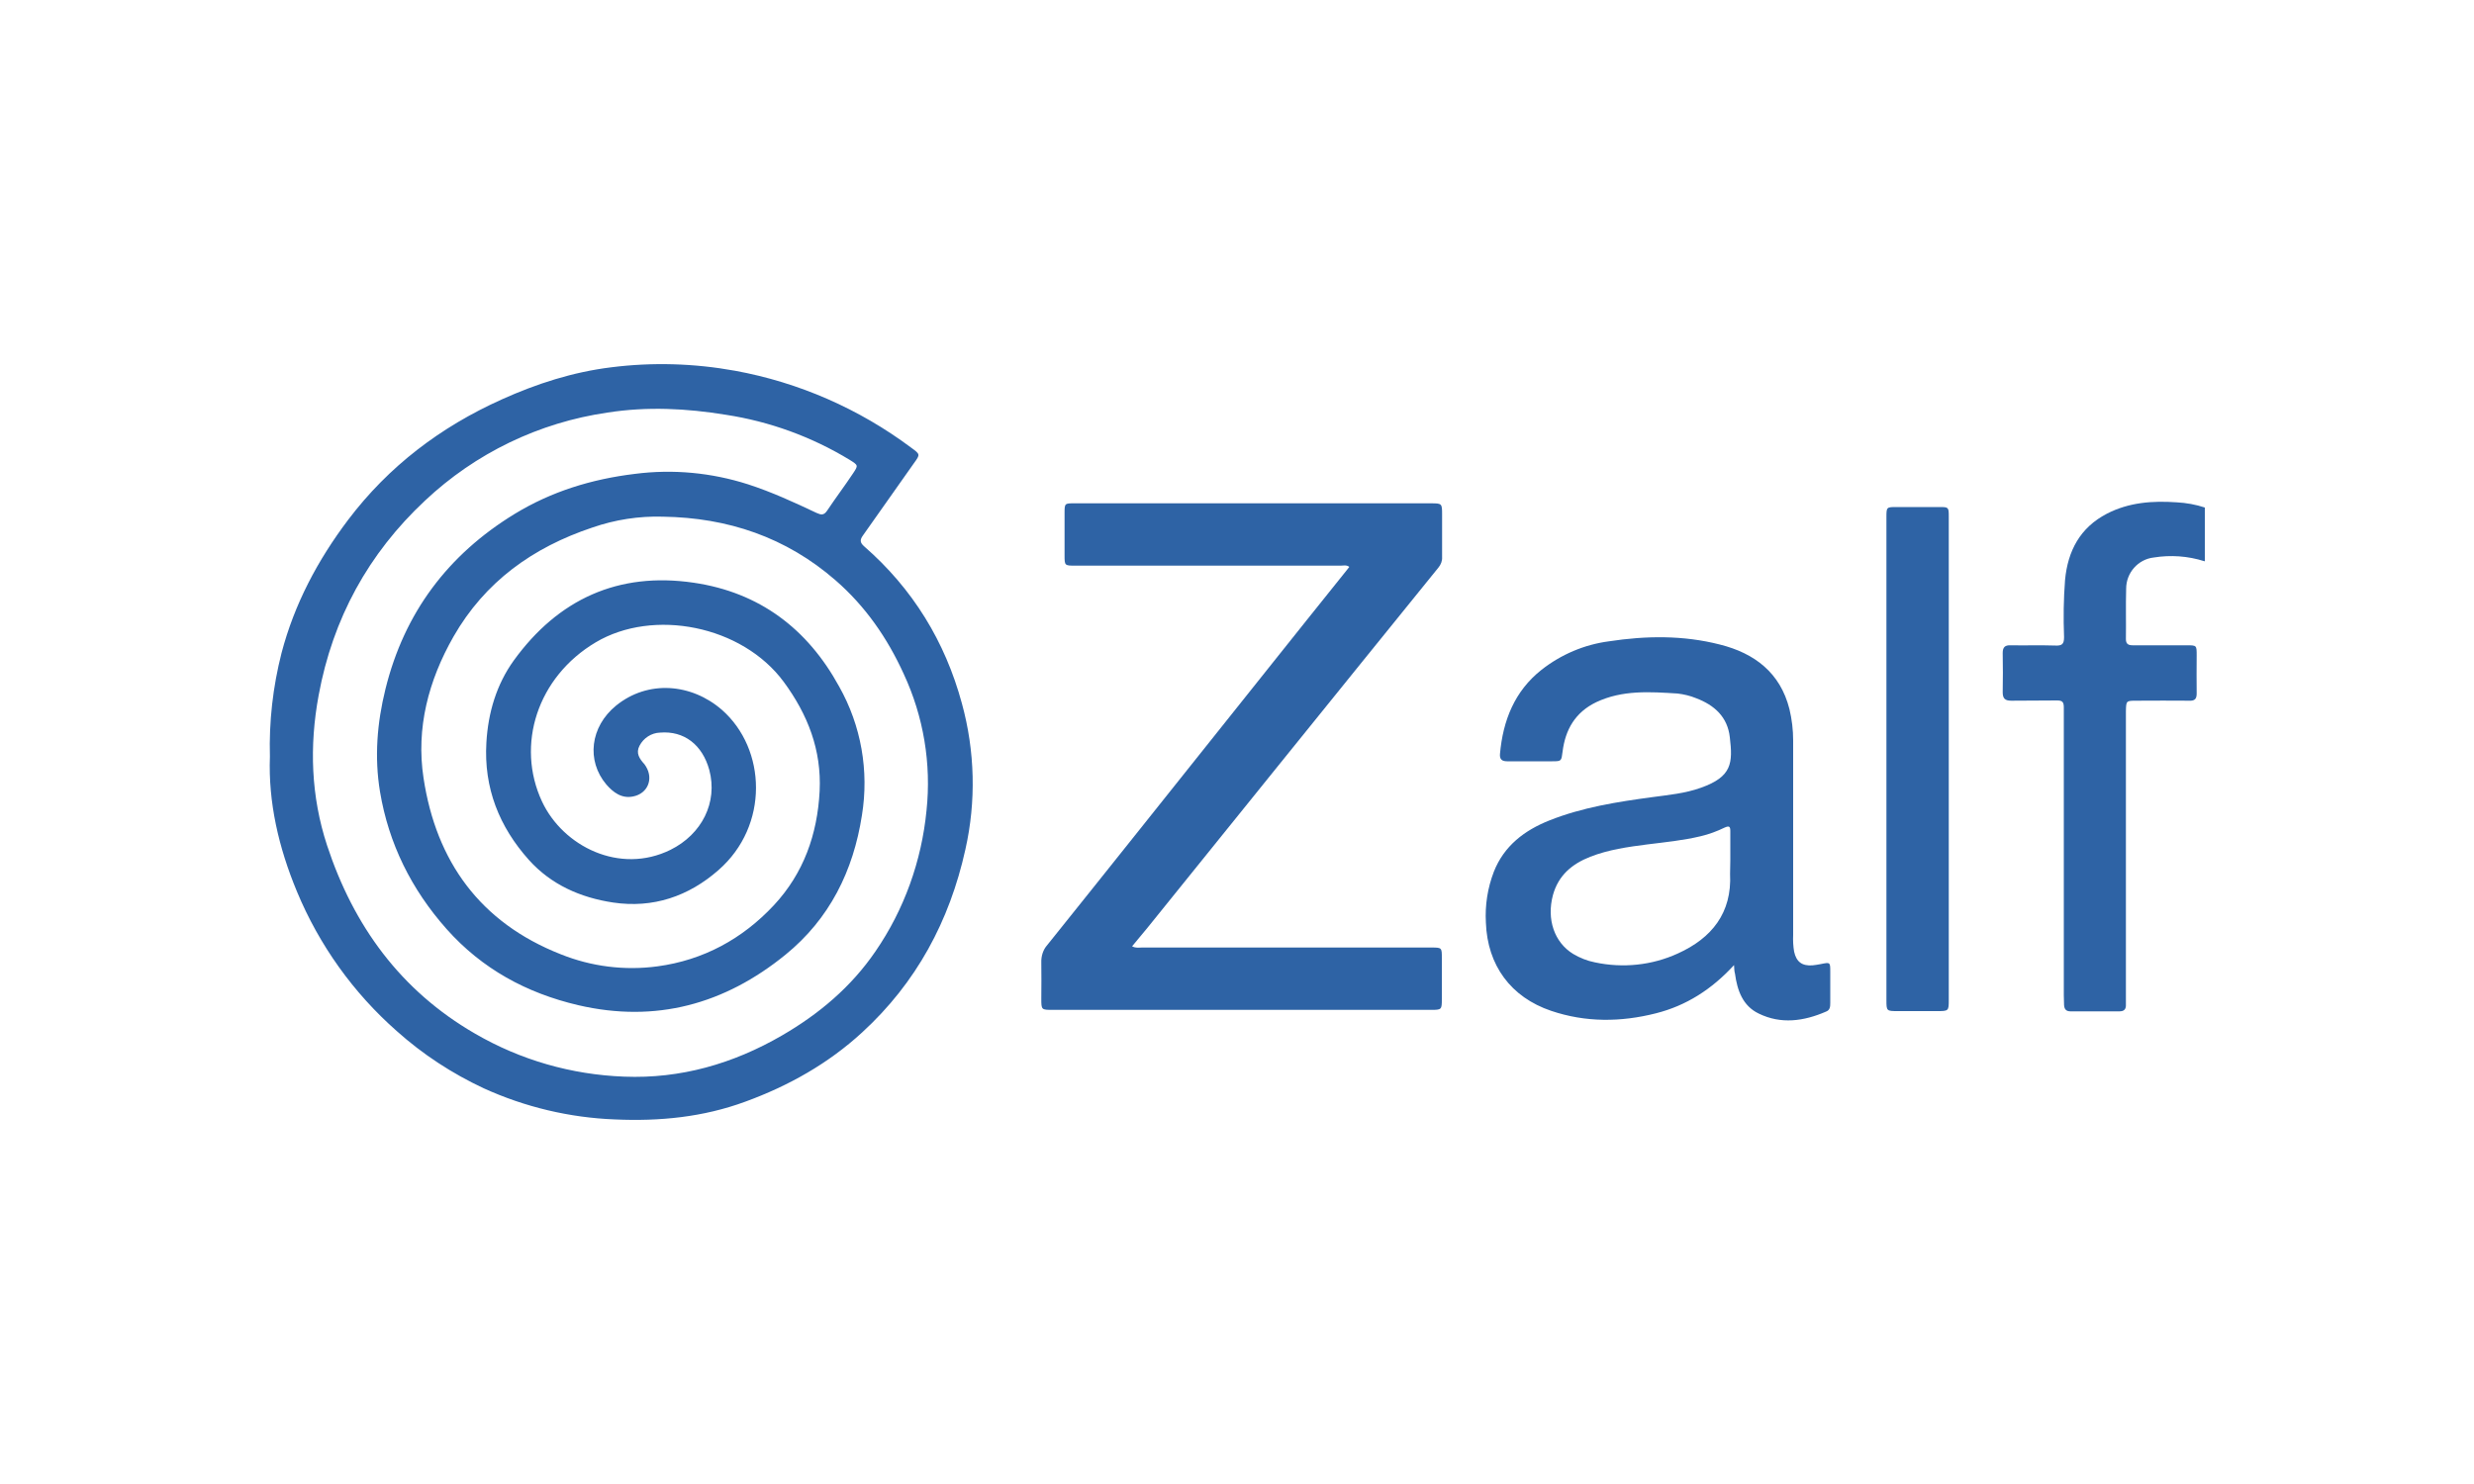 <?xml version="1.0" encoding="utf-8"?>
<!-- Generator: Adobe Illustrator 25.1.0, SVG Export Plug-In . SVG Version: 6.00 Build 0)  -->
<svg version="1.1" id="Layer_1" xmlns="http://www.w3.org/2000/svg" xmlns:xlink="http://www.w3.org/1999/xlink" x="0px" y="0px"
	 viewBox="0 0 1000 600" style="enable-background:new 0 0 1000 600;" xml:space="preserve">
<style type="text/css">
	.st0{fill:#2E63A5;}
</style>
<path class="st0" d="M891,226.9c-6.6-2.1-13.6-2.6-20.4-1.5c-6.4,0.7-11.2,6.2-11.2,12.6c-0.2,6.8,0,13.6-0.1,20.4
	c0,2,1,2.5,2.8,2.5c7.2,0,14.5,0,21.8,0c4,0,4,0,4,4.1c0,5.1-0.1,10.2,0,15.4c0,2.2-0.8,3-3,2.9c-7.1-0.1-14.1,0-21.2,0
	c-4.3,0-4.3,0-4.4,4.2v115.8c0,0.9,0,1.9,0,2.8c0.1,1.9-0.7,2.8-2.6,2.8c-6.6,0-13.2,0-19.8,0c-1.8,0-2.5-0.9-2.6-2.6
	c0-1.3-0.1-2.6-0.1-3.9c0-38.8,0-77.6,0-116.4c0-2.3-0.7-2.8-2.8-2.8c-6.1,0.1-12.3,0-18.4,0.1c-2.5,0-3.5-0.8-3.5-3.4
	c0.1-5.3,0.1-10.6,0-15.9c0-2.3,0.9-3.2,3.2-3.1c6,0.1,12.1-0.1,18.1,0.1c2.6,0.1,3.5-0.5,3.5-3.4c-0.3-7.7-0.2-15.4,0.4-23.1
	c1.1-11.8,6.1-21.2,16.9-26.8c8.9-4.6,18.5-5.3,28.3-4.6c3.8,0.2,7.7,0.9,11.3,2.1V226.9z"/>
<path class="st0" d="M109.1,305.9c-0.4-14.1,1.2-28.2,4.7-41.9c5.2-19.8,14.6-37.5,26.9-53.8c16.4-21.7,37.4-37.6,62.1-48.7
	c14.2-6.4,28.8-11.1,44.3-13c16.6-2.1,33.5-1.6,50,1.4c25.8,4.7,50.2,15.4,71.2,31.1c3.7,2.7,3.7,2.7,1.1,6.3
	c-6.9,9.7-13.7,19.5-20.6,29.2c-1.3,1.8-1.2,2.9,0.5,4.4c19.6,17.1,32.7,38.4,39.5,63.5c5.3,19.3,5.8,39.6,1.4,59.1
	c-6.4,28.9-19.8,53.8-41.7,73.9c-13.7,12.6-29.7,21.6-47.2,28c-17.1,6.3-34.7,8-52.7,7.2c-18.4-0.7-36.4-5-53.1-12.6
	c-12.8-6-24.6-13.7-35.1-23.1c-17.6-15.5-31.4-34.8-40.4-56.5C112.6,342.6,108.4,324.3,109.1,305.9z M268,208.9
	c-9.7-0.3-19.4,1.2-28.6,4.4c-24,8-43.4,21.9-56.1,44.1c-10.1,17.7-15.2,37-12.1,57.2c5.1,33.7,22.9,58.4,55.4,71.2
	c12.4,5,25.9,6.7,39.2,4.9c18.5-2.5,34.3-11.1,47-24.7c12-12.9,17.6-28.6,18.5-46.2c0.8-16.6-4.8-30.9-14.5-44.1
	c-16.9-22.9-52.8-29.8-76-16c-23.6,14-32.4,41.5-21.7,64.4c8.5,18.1,31.4,29.6,51.9,19.5c12.7-6.3,19.2-19.2,15.7-32.3
	c-2.8-10.2-10.2-15.9-19.9-15.1c-3.5,0.1-6.7,2.2-8.3,5.3c-1.6,3,0,5.3,2,7.5c0.2,0.3,0.4,0.6,0.6,0.9c3.1,5.1,0.7,10.9-5.1,12.1
	c-4.7,1-8.1-1.6-10.9-4.8c-8.2-9.7-6.5-23.4,3.9-31.9c12.9-10.5,30.5-9,42.8,1.7c18,15.8,19.2,46.8-1.4,64.8
	c-12.1,10.6-26.4,15.5-42.6,13.1c-13.2-2-25-7.2-34-17.2c-12-13.4-18.3-29.1-17.2-47.5c0.7-12.1,4.1-23.5,11.1-33.2
	c17.9-24.7,42.2-35.9,72.7-31.4c26.6,3.9,46,18.6,58.8,42c8.9,15.8,12.1,34.1,9.2,52c-3.5,22.6-13.1,41.9-30.9,56.4
	c-24.6,20-52.4,27.7-83.8,20.4c-20.9-4.9-38.9-14.7-53.2-30.8c-14.2-16-23.4-34.5-26.9-55.5c-2.3-13.9-1.2-27.8,2.2-41.5
	c7.6-30.8,25.2-54.3,52.2-70.8c14.9-9.1,31.2-14.1,48.6-16.2c15.4-2,31-0.5,45.7,4.2c9.6,3.1,18.7,7.3,27.8,11.6
	c1.8,0.8,2.9,1,4.2-0.9c3.4-5.1,7.1-10,10.5-15.1c2.2-3.3,2.1-3.3-1.4-5.5c-15.3-9.3-32.3-15.5-50-18.2c-15.9-2.6-31.8-3.4-47.8-0.9
	c-27.7,4-53.4,16.4-73.8,35.6c-22.9,21.4-37.3,47.7-43,78.7c-3.8,20.5-3.1,40.9,3.4,60.7c10.7,32.5,29.7,58.7,59.8,76.1
	c18.4,10.7,39,16.6,60.3,17.4c22.8,0.9,44-5.2,63.7-16.6c15-8.7,28-19.6,37.9-34.1c11.6-16.9,18.6-36.5,20.6-56.9
	c2-18.9-1.2-38-9.2-55.2c-6.6-14.5-15.5-27.4-27.6-37.9C317.7,217.2,294.2,209.3,268,208.9L268,208.9z"/>
<path class="st0" d="M457.6,382.6c1.5,0.8,2.7,0.5,3.9,0.5c39,0,78,0,117,0c4.3,0,4.3,0,4.3,4.3c0,5.5,0,11,0,16.5
	c0,4.3-0.1,4.4-4.3,4.4h-153c-4.6,0-4.6,0-4.6-4.6c0-4.8,0.1-9.7,0-14.5c-0.1-2.6,0.7-5.2,2.4-7.1c12.5-15.6,25-31.2,37.5-46.9
	c17.3-21.7,34.7-43.5,52-65.2c10.5-13.2,21-26.3,31.5-39.4c0.3-0.4,0.7-0.9,1.1-1.4c-1.2-0.9-2.4-0.5-3.5-0.5
	c-35.7,0-71.5,0-107.2,0c-4.4,0-4.4,0-4.4-4.3c0-5.7,0-11.3,0-17c0-3.9,0.1-3.9,3.9-3.9h144.3c4.3,0,4.4,0.1,4.4,4.4
	c0,5.8,0,11.5,0,17.3c0.1,1.6-0.5,3.1-1.5,4.3c-21.9,27.1-43.9,54.2-65.8,81.4c-17.2,21.3-34.4,42.7-51.7,64.1L457.6,382.6z"/>
<path class="st0" d="M700.9,390.2c-9,9.8-19.3,16.4-31.6,19.5c-14.2,3.6-28.4,3.7-42.3-1c-16.3-5.5-25.8-18.4-26.4-35.7
	c-0.4-7,0.7-14,3.2-20.5c4.1-10.5,12.4-16.8,22.5-20.8c13.3-5.3,27.4-7.5,41.5-9.4c6.6-0.9,13.3-1.5,19.7-3.8
	c12.7-4.5,12.9-10.1,11.7-20.4c-0.9-8.2-6.2-13-13.6-15.8c-2.4-1-5-1.6-7.5-1.9c-11.2-0.7-22.3-1.5-32.9,3.5
	c-8.5,4.1-12.5,11.1-13.6,20c-0.5,3.8-0.4,3.9-4.2,3.9c-6,0-12.1,0-18.2,0c-2.1,0-3.1-0.8-2.9-3c1.2-13.5,5.9-25.4,16.8-34
	c7.9-6.2,17.3-10.2,27.2-11.5c15-2.3,30.1-2.5,44.9,1.3c14,3.5,24.4,11.4,28.1,26.1c1,4.2,1.5,8.4,1.5,12.7c0,26.2,0,52.3,0,78.5
	c-0.1,2.3,0,4.7,0.4,6.9c0.9,4.1,3.2,5.8,7.4,5.5c1.1-0.1,2.2-0.3,3.3-0.5c3.9-0.8,3.9-0.8,3.9,3.1c0,4.2,0,8.4,0,12.6
	c0,1.5-0.1,2.9-1.7,3.5c-9,3.9-18.2,5.2-27.2,0.8c-6.5-3.1-8.7-9.4-9.6-16.1C701,392.7,701,391.8,700.9,390.2z M699.4,347.7
	c0-3.9,0-7.8,0-11.7c0-1.9-0.5-2.2-2.3-1.4c-3.1,1.5-6.3,2.7-9.7,3.5c-7.1,1.7-14.3,2.4-21.5,3.3c-7.8,1-15.7,2.1-23.1,5
	s-12.9,7.5-15.1,15.5c-2.6,9.7,0.5,19.1,8.2,23.8c2.7,1.6,5.7,2.8,8.8,3.4c11.3,2.4,23,1.2,33.5-3.6c13.7-6.2,21.9-16.4,21.1-32.2
	C699.3,351.4,699.4,349.6,699.4,347.7L699.4,347.7z"/>
<path class="st0" d="M762.5,306.9c0-32.5,0-65.1,0-97.7c0-4.2,0-4.2,4.2-4.2H784c3.6,0,3.7,0.1,3.7,3.8c0,38.1,0,76.3,0,114.4
	c0,27,0,54,0,80.9c0,4.7,0,4.7-4.9,4.7h-15.6c-4.7,0-4.7,0-4.7-4.6C762.5,371.8,762.5,339.4,762.5,306.9z"/>
</svg>
